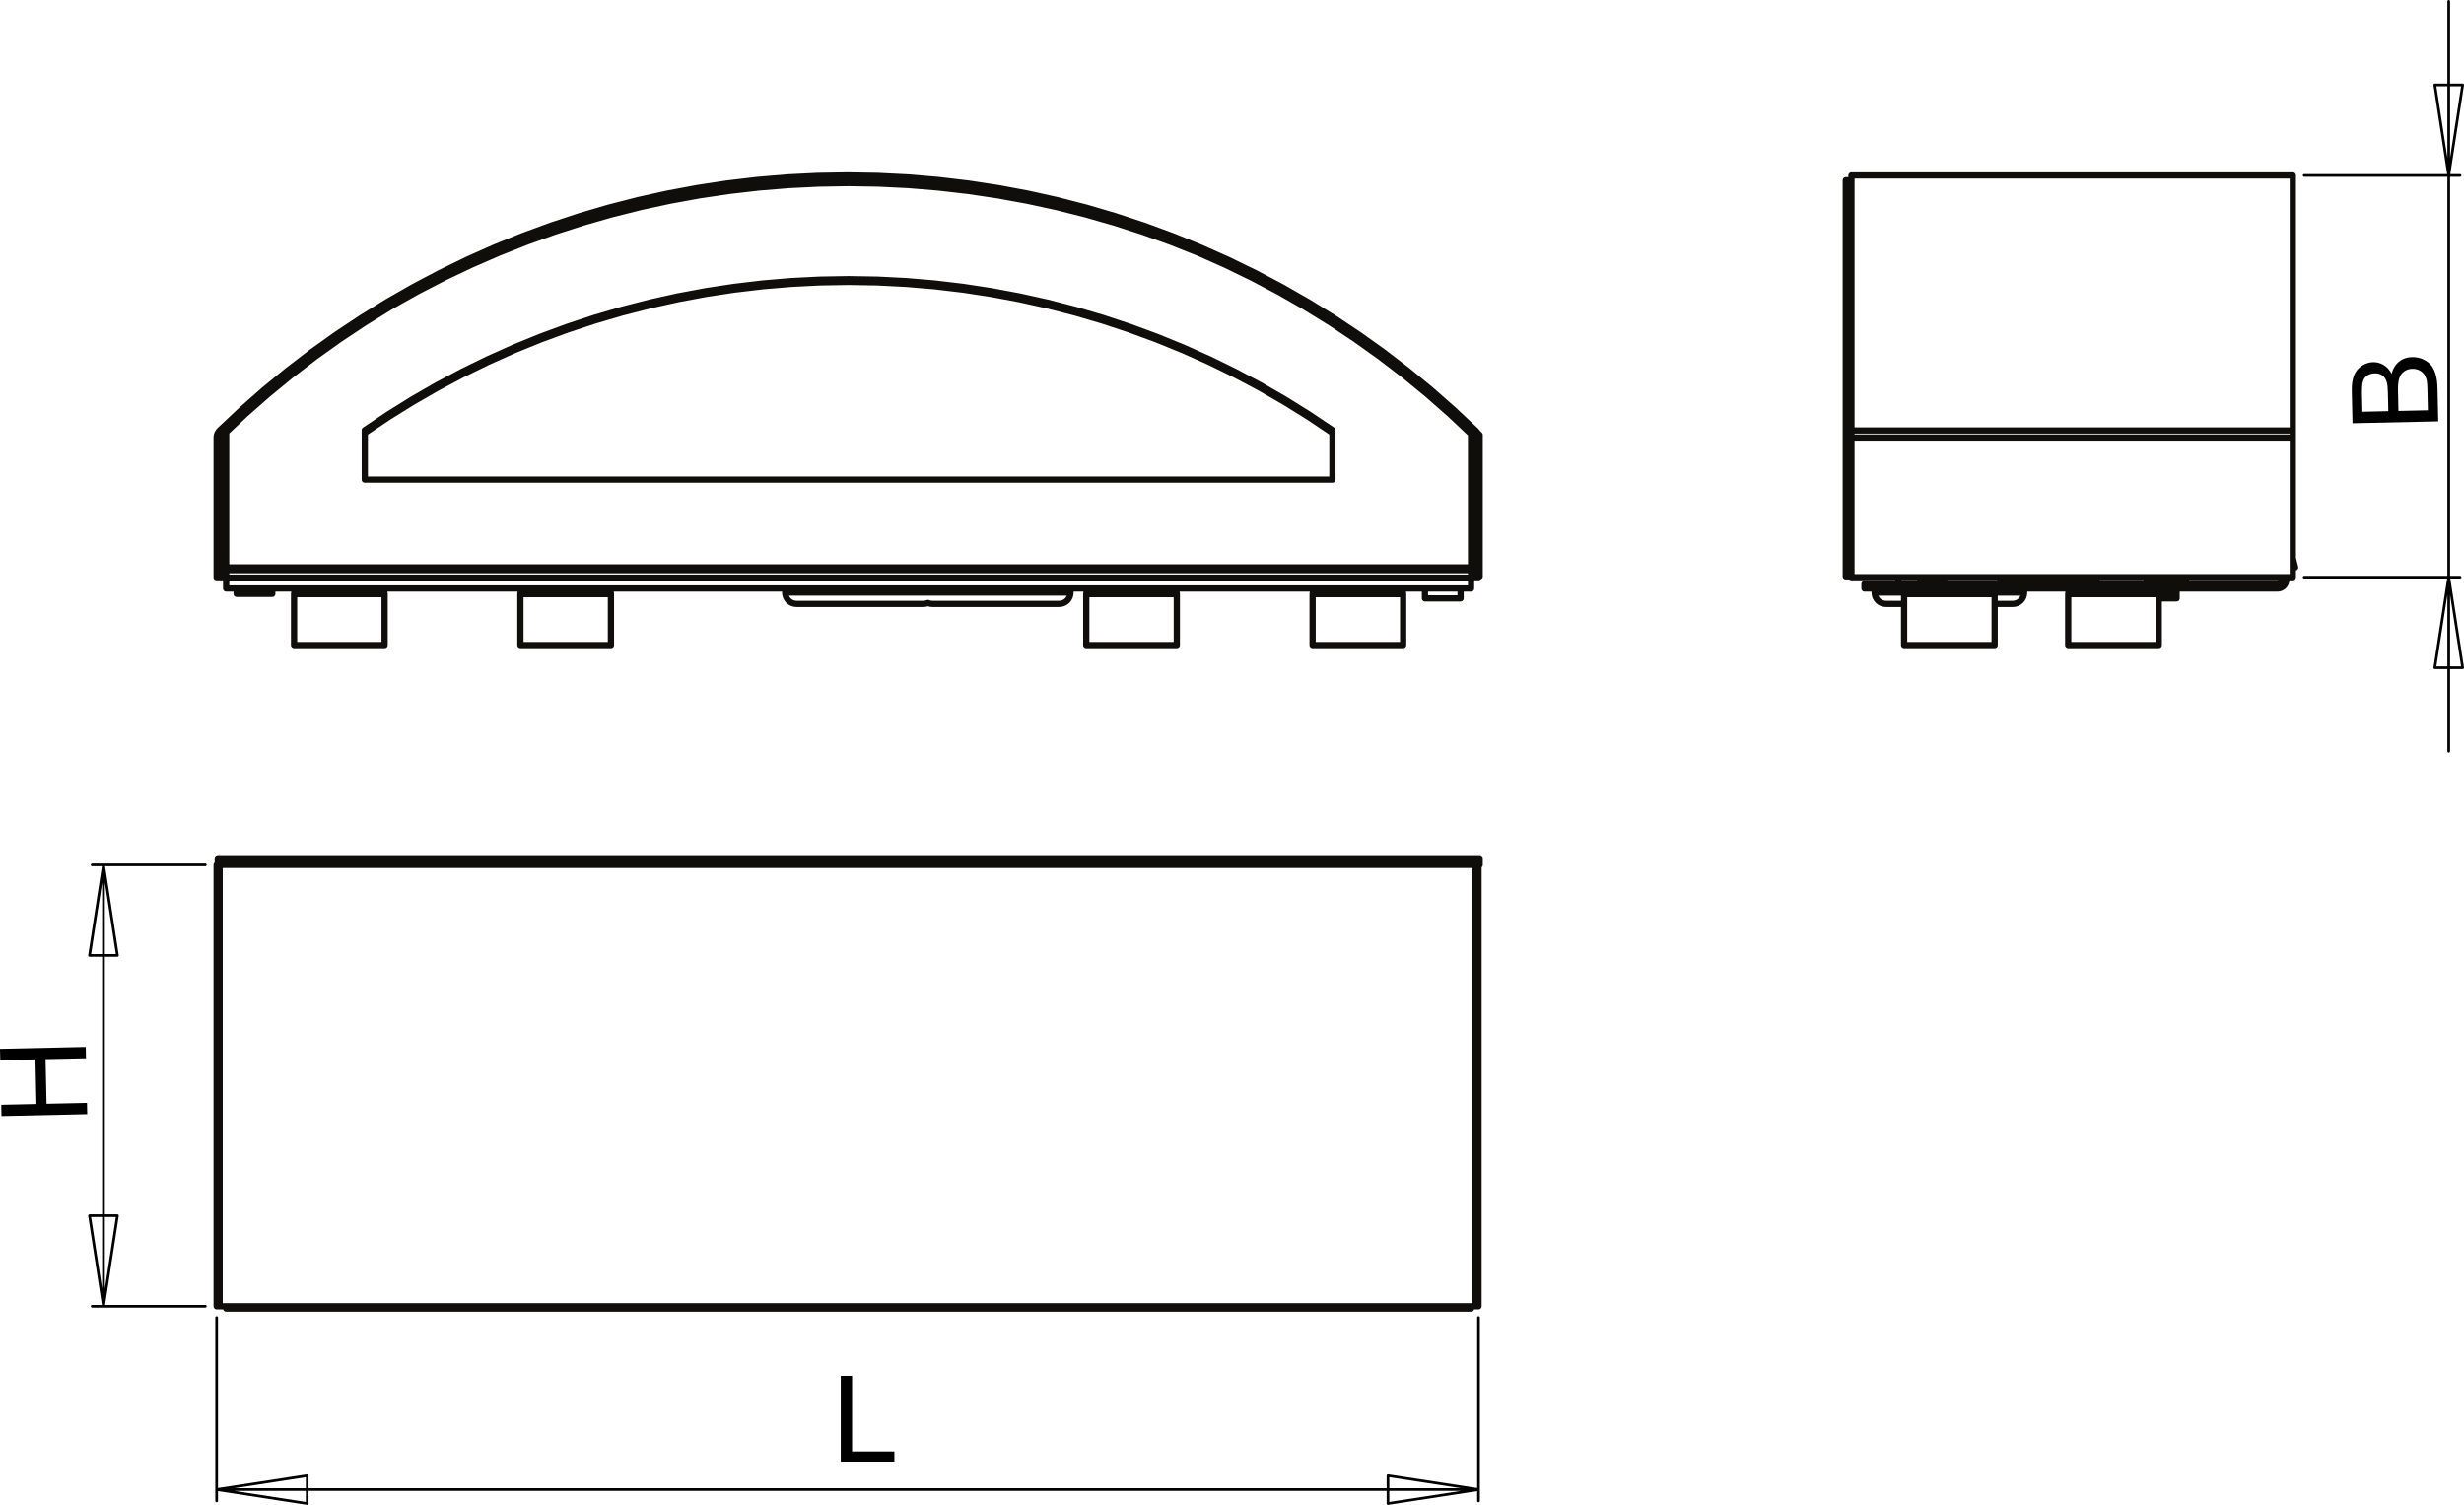 <?xml version="1.0" encoding="utf-8"?>
<!-- Generator: Adobe Illustrator 12.0.0, SVG Export Plug-In . SVG Version: 6.00 Build 51448)  -->
<!DOCTYPE svg PUBLIC "-//W3C//DTD SVG 1.1//EN" "http://www.w3.org/Graphics/SVG/1.1/DTD/svg11.dtd">
<svg  version="1.1" id="Ebene_1" xmlns="http://www.w3.org/2000/svg" xmlns:xlink="http://www.w3.org/1999/xlink" width="197.55" height="120.656"
	 viewBox="0 0 197.55 120.656" style="overflow:visible;enable-background:new 0 0 197.55 120.656;" xml:space="preserve">
<path style="fill:none;stroke:#000000;stroke-width:0.216;stroke-linecap:round;stroke-linejoin:round;stroke-miterlimit:10;" d="
	M24.629,120.547l-7.259-1.117 M24.629,118.314v2.233 M17.37,119.43l7.259-1.116 M111.28,118.314l7.259,1.116 M111.28,120.547v-2.233
	 M118.539,119.43l-7.259,1.117 M118.539,119.43H17.37 M17.37,105.635v14.702 M118.539,105.635v14.702"/>
<path style="fill:none;stroke:#000000;stroke-width:0.216;stroke-linecap:round;stroke-linejoin:round;stroke-miterlimit:10;" d="
	M7.18,76.6l1.117-7.259 M9.413,76.6H7.18 M8.296,69.341L9.413,76.6 M9.413,97.468l-1.117,7.26 M7.18,97.468h2.233 M8.296,104.728
	l-1.117-7.26 M8.296,104.728V69.341 M16.462,69.341H7.389 M16.462,104.728H7.389"/>
<path style="fill:none;stroke:#000000;stroke-width:0.216;stroke-linecap:round;stroke-linejoin:round;stroke-miterlimit:10;" d="
	M195.208,53.536l1.116-7.259 M197.442,53.536h-2.233 M196.325,46.277l1.117,7.259 M197.442,6.808l-1.117,7.258 M195.208,6.808h2.233
	 M196.325,14.066l-1.116-7.258 M196.325,46.277v13.959 M196.325,14.066v32.211 M196.325,14.066V0.108 M184.733,46.277h12.5
	 M184.733,14.066h12.5"/>
<path style="fill:none;stroke:#100E0B;stroke-width:0.5;stroke-linecap:round;stroke-linejoin:round;stroke-miterlimit:10;" d="
	M18.133,104.728v0.185 M18.133,104.913h99.808 M117.941,104.913v-0.185 M17.608,69.341H17.37 M17.37,104.728V69.341 M17.608,104.728
	H17.37 M118.539,104.728H118.3 M118.43,69.341h-0.13 M118.539,104.728V69.341 M118.3,69.341H17.608 M17.608,104.728V69.341
	 M118.3,104.728H17.608 M118.3,104.728V69.341 M118.43,69.341h0.2 M17.461,68.888H118.63 M17.461,69.341v-0.453 M118.63,69.341
	v-0.453"/>
<path style="fill:none;stroke:#100E0B;stroke-width:0.5;stroke-linecap:round;stroke-linejoin:round;stroke-miterlimit:10;" d="
	M30.836,47.636h-7.259 M94.35,47.636h-7.259 M112.497,47.636h-7.259 M48.982,47.636h-7.259 M74.389,47.512h11.437 M62.952,47.512
	h11.437 M117.941,46.316v-0.603 M18.133,45.714v0.603 M117.941,46.316v0.866 M18.133,47.183h99.808 M117.941,46.316H18.133
	 M18.133,47.183v-0.866 M18.972,47.613h1.429 M20.401,47.613h1.429 M114.244,47.976h1.429 M115.672,47.976h1.43 M29.248,34.709
	l1.893-1.27l1.936-1.206l1.979-1.14l2.017-1.073l2.054-1.005l2.089-0.935l2.122-0.864l2.15-0.792l2.178-0.72l2.202-0.647
	l2.224-0.572l2.243-0.498l2.258-0.422l2.273-0.346l2.283-0.27l2.292-0.193l2.297-0.116l2.3-0.039l2.3,0.039l2.297,0.116l2.292,0.193
	l2.284,0.27l2.273,0.346l2.259,0.422l2.243,0.498l2.223,0.572l2.202,0.647l2.177,0.72l2.151,0.792l2.121,0.864l2.089,0.935
	l2.055,1.005l2.018,1.073l1.978,1.14l1.937,1.206l1.892,1.27 M18.133,45.714v-0.22 M117.941,45.714v-0.22 M18.133,45.714h99.808
	 M18.133,34.636v10.858 M29.248,38.451h77.578 M29.248,34.489v3.962 M106.826,34.489l-1.892-1.27l-1.937-1.205l-1.978-1.14
	l-2.018-1.073l-2.055-1.004l-2.089-0.935l-2.121-0.864l-2.151-0.793l-2.177-0.72l-2.202-0.646l-2.223-0.573l-2.243-0.498
	l-2.259-0.422L77.21,23l-2.284-0.27l-2.292-0.193l-2.297-0.116l-2.3-0.039l-2.3,0.039l-2.297,0.116l-2.292,0.193L58.864,23
	l-2.273,0.345l-2.258,0.422l-2.243,0.498l-2.224,0.573l-2.202,0.646l-2.178,0.72l-2.15,0.793l-2.122,0.864l-2.089,0.935
	l-2.054,1.004l-2.017,1.073l-1.979,1.14l-1.936,1.205l-1.893,1.27 M106.826,38.451v-3.962 M96.331,20.37l-0.227-0.095l-2.224-0.883
	l-2.255-0.81l-2.282-0.735l-2.306-0.661l-2.327-0.585l-2.347-0.507l-2.363-0.431l-2.376-0.353l-2.387-0.275l-2.396-0.197
	L70.44,14.72l-2.404-0.04l-2.404,0.04l-2.401,0.118l-2.396,0.197l-2.387,0.275l-2.376,0.353l-2.363,0.431l-2.347,0.507l-2.328,0.585
	l-2.305,0.661l-2.282,0.735l-2.255,0.81l-2.225,0.883l-2.193,0.956l-2.159,1.027l-2.122,1.097l-1.983,1.108 M18.133,45.494h99.808
	 M117.941,45.494V34.795 M23.577,51.719h7.259 M87.091,51.719h7.259 M105.238,51.719h7.259 M41.724,51.719h7.259 M118.085,35.077
	l-0.002-0.033l-0.005-0.033l-0.008-0.032l-0.012-0.031l-0.015-0.03l-0.018-0.028l-0.02-0.027l-0.023-0.024 M118.539,35.077
	l-0.004-0.079l-0.012-0.078l-0.019-0.077l-0.027-0.074l-0.034-0.071l-0.041-0.067l-0.048-0.063l-0.054-0.058 M117.984,34.837
	l-1.753-1.649l-1.808-1.589l-1.859-1.528l-1.911-1.464l-1.958-1.399l-2.003-1.333l-2.048-1.265l-2.089-1.196l-2.128-1.125
	l-2.165-1.053l-2.197-0.98l-2.23-0.905l-2.259-0.831l-2.286-0.754l-2.31-0.677l-2.331-0.599l-2.35-0.521l-2.366-0.441l-2.38-0.362
	l-2.39-0.282l-2.398-0.202l-2.404-0.121l-2.406-0.041l-2.407,0.041l-2.404,0.121l-2.398,0.202l-2.39,0.282l-2.379,0.362
	l-2.366,0.441l-2.35,0.521l-2.332,0.599l-2.309,0.677l-2.286,0.754l-2.259,0.831l-2.23,0.905l-2.198,0.98l-2.164,1.053l-2.127,1.125
	l-2.089,1.196l-2.048,1.265l-2.004,1.333l-1.958,1.399l-1.91,1.464l-1.86,1.528l-1.808,1.589l-1.753,1.649 M118.3,34.512
	l-1.765-1.659l-1.818-1.599l-1.872-1.537l-1.922-1.474l-1.971-1.408l-2.017-1.341l-2.061-1.273l-2.102-1.203l-2.142-1.132
	l-2.178-1.06l-2.212-0.986l-2.245-0.912l-2.273-0.835l-2.3-0.759L87.1,16.651l-2.346-0.603l-2.365-0.524l-2.381-0.444l-2.395-0.364
	l-2.406-0.284l-2.413-0.203l-2.419-0.122l-2.422-0.041l-2.422,0.041l-2.419,0.122L60.7,14.432l-2.405,0.284L55.9,15.08l-2.381,0.444
	l-2.365,0.524l-2.346,0.603l-2.324,0.681l-2.3,0.759l-2.273,0.835l-2.245,0.912l-2.212,0.986l-2.178,1.06l-2.142,1.132l-2.102,1.203
	l-2.06,1.273l-2.017,1.341l-1.971,1.408l-1.922,1.474l-1.872,1.537l-1.819,1.599l-1.764,1.659 M117.984,34.837l0.316-0.326
	 M17.925,34.837l-0.023,0.024l-0.02,0.027l-0.018,0.028l-0.014,0.03l-0.012,0.031l-0.008,0.032l-0.005,0.033l-0.001,0.033
	 M17.609,34.512l0.316,0.326 M17.609,34.512l-0.054,0.058l-0.047,0.063l-0.042,0.067l-0.034,0.071l-0.027,0.074l-0.02,0.077
	l-0.012,0.078l-0.004,0.079 M118.539,46.277V35.077 M118.539,35.077h-0.453 M118.085,46.277V35.077 M118.539,46.277h-0.453
	 M17.824,35.077v11.201 M17.824,35.077H17.37 M17.37,35.077v11.201 M17.824,46.277H17.37 M118.43,34.678l0.2,0.191 M18.133,46.211
	h-0.31 M118.085,46.211h-0.145 M118.63,46.211h-0.092 M118.63,34.869v11.342 M84.917,48.42h-10.17 M74.03,48.42H63.859
	 M18.972,47.183v0.431 M21.83,47.613v-0.431 M114.244,47.183v0.793 M117.102,47.976v-0.793 M30.836,47.636l-0.009-0.088
	l-0.025-0.085l-0.042-0.078l-0.057-0.069l-0.068-0.056l-0.079-0.042l-0.085-0.026l-0.089-0.009 M24.031,47.183l-0.089,0.009
	l-0.085,0.026l-0.079,0.042l-0.068,0.056l-0.057,0.069l-0.042,0.078l-0.025,0.085l-0.009,0.088 M23.577,47.636v4.083 M30.836,51.719
	v-4.083 M94.35,47.636l-0.009-0.088l-0.026-0.085l-0.042-0.078l-0.056-0.069l-0.069-0.056l-0.078-0.042l-0.085-0.026l-0.089-0.009
	 M87.545,47.183l-0.089,0.009l-0.085,0.026l-0.078,0.042l-0.069,0.056l-0.057,0.069l-0.042,0.078L87.1,47.548l-0.009,0.088
	 M87.091,47.636v4.083 M94.35,51.719v-4.083 M112.497,47.636l-0.009-0.088l-0.025-0.085l-0.042-0.078l-0.057-0.069l-0.068-0.056
	l-0.079-0.042l-0.085-0.026l-0.089-0.009 M105.692,47.183l-0.089,0.009l-0.085,0.026l-0.078,0.042l-0.068,0.056l-0.057,0.069
	l-0.043,0.078l-0.025,0.085l-0.009,0.088 M105.238,47.636v4.083 M112.497,51.719v-4.083 M48.982,47.636l-0.009-0.088l-0.025-0.085
	l-0.042-0.078l-0.057-0.069l-0.068-0.056l-0.079-0.042l-0.085-0.026l-0.089-0.009 M42.178,47.183l-0.089,0.009l-0.085,0.026
	l-0.079,0.042l-0.069,0.056L41.8,47.384l-0.042,0.078l-0.025,0.085l-0.009,0.088 M41.724,47.636v4.083 M48.982,51.719v-4.083
	 M18.133,39.109h-0.31 M17.824,40.743h0.31 M117.941,40.743h0.145 M118.085,39.109h-0.145 M85.825,47.512v-0.33 M84.917,48.42
	l0.177-0.018l0.17-0.051l0.157-0.084l0.138-0.113l0.113-0.138l0.084-0.157l0.052-0.17l0.018-0.177 M74.389,48.346l0.011,0.005
	l0.17,0.051l0.177,0.018 M62.952,47.183v0.33 M74.03,48.42l0.177-0.018l0.17-0.051l0.012-0.005 M62.952,47.512l0.017,0.177
	l0.052,0.17l0.084,0.157l0.113,0.138l0.138,0.113l0.157,0.084l0.17,0.051l0.177,0.018"/>
<path style="fill:none;stroke:#100E0B;stroke-width:0.5;stroke-linecap:round;stroke-linejoin:round;stroke-miterlimit:10;" d="
	M164.018,46.366h4.068 M160.375,46.366h3.22 M173.078,47.636h-7.26 M159.92,47.636h-7.259 M159.903,47.512h2.381 M150.298,47.512
	h2.381 M182.604,46.82l0.075-0.009l0.071-0.025l0.064-0.041l0.053-0.054l0.04-0.064l0.023-0.072l0.007-0.075l-0.01-0.075
	 M182.604,47.183l0.157-0.018l0.148-0.053l0.134-0.084l0.11-0.113l0.082-0.134l0.051-0.15l0.015-0.157l-0.021-0.157 M182.928,46.405
	l0.353-0.088 M183.271,46.277l0.01,0.039 M182.897,46.277l0.031,0.127 M149.486,47.183h33.118 M149.486,47.183V46.82 M149.486,46.82
	h33.118 M182.604,47.183V46.82 M153.977,46.457h1.906 M153.501,47.613h2.857 M172.125,46.457h1.905 M171.648,47.613h2.858
	 M173.078,47.976h1.429 M183.826,44.751l0.185,0.743 M183.826,45.541l0.185-0.046 M168.086,46.366v0.454 M168.086,46.366v-0.089
	 M163.952,46.277l0.018,0.031l0.042,0.051l0.051,0.042l0.058,0.031l0.063,0.019l0.065,0.006 M163.568,46.277l0.035,0.112
	l0.064,0.121l0.087,0.105l0.105,0.087l0.12,0.064l0.132,0.04l0.136,0.014 M164.248,46.457v0.363 M166.181,46.82v-0.363
	 M166.181,46.457h-1.934 M165.818,51.719h7.26 M152.662,51.719h7.259 M173.622,46.366h1.633 M148.439,14.067v20.445 M183.826,14.067
	v20.445 M148.439,35.077v11.201 M183.826,46.277h-35.387 M183.826,35.077v11.201 M148.439,34.512v0.565 M183.826,35.077h-35.387
	 M183.826,34.512v0.565 M183.826,34.512h-35.387 M147.985,34.869V14.454 M147.985,46.211V34.869 M148.439,46.211h-0.454
	 M148.439,34.869h-0.454 M152.662,48.42h-1.455 M161.376,48.42h-1.456 M153.977,46.457v0.363 M155.883,46.82v-0.363 M153.501,47.183
	v0.431 M156.359,47.613v-0.431 M172.125,46.457v0.363 M174.03,46.82v-0.363 M171.648,47.183v0.431 M174.506,47.613v-0.431
	 M174.506,47.976v-0.363 M173.078,47.636l-0.001-0.023 M166.272,47.183l-0.089,0.009l-0.085,0.026l-0.078,0.042l-0.068,0.056
	l-0.057,0.069l-0.042,0.078l-0.026,0.085l-0.009,0.088 M165.818,47.636v4.083 M173.078,51.719v-4.083 M159.92,47.636l-0.009-0.088
	l-0.025-0.085l-0.042-0.078l-0.057-0.069l-0.068-0.056l-0.079-0.042l-0.085-0.026l-0.088-0.009 M153.116,47.183l-0.089,0.009
	l-0.085,0.026l-0.078,0.042l-0.069,0.056l-0.056,0.069l-0.042,0.078l-0.026,0.085l-0.009,0.088 M152.662,47.636v4.083
	 M159.92,51.719v-4.083 M173.758,46.277v0.089 M175.119,46.366v-0.089 M173.622,46.366v0.09 M175.254,46.82v-0.454 M183.826,14.067
	h-35.387 M148.439,14.454h-0.454 M160.375,46.82v-0.542 M152.208,46.277v0.542 M161.376,48.42l0.177-0.018l0.171-0.051l0.156-0.084
	l0.138-0.113l0.113-0.138l0.084-0.157l0.051-0.17l0.018-0.177 M150.298,47.512l0.018,0.177l0.052,0.17l0.084,0.157l0.112,0.138
	l0.138,0.113l0.157,0.084l0.17,0.051l0.178,0.018 M162.284,47.512v-0.33 M150.298,47.183v0.33"/>
<g>
	<path d="M67.409,117.185v-6.875h0.906v6.063h3.391v0.813H67.409z"/>
</g>
<g>
	<path d="M195.485,33.782l-6.873,0.151l-0.057-2.58c-0.012-0.525,0.049-0.947,0.181-1.268s0.341-0.574,0.626-0.76
		s0.586-0.282,0.902-0.29c0.294-0.006,0.572,0.068,0.835,0.222c0.263,0.153,0.479,0.391,0.645,0.709
		c0.113-0.419,0.313-0.745,0.603-0.977c0.288-0.231,0.633-0.351,1.032-0.359c0.322-0.007,0.623,0.055,0.902,0.184
		c0.279,0.13,0.497,0.294,0.651,0.491c0.153,0.197,0.272,0.445,0.355,0.745c0.084,0.3,0.13,0.669,0.14,1.108L195.485,33.782z
		 M191.482,32.964l-0.033-1.487c-0.009-0.403-0.042-0.692-0.099-0.866c-0.074-0.23-0.192-0.402-0.354-0.516
		c-0.161-0.114-0.363-0.168-0.604-0.163c-0.229,0.005-0.428,0.064-0.6,0.177c-0.171,0.113-0.286,0.272-0.346,0.478
		c-0.06,0.205-0.084,0.554-0.073,1.048l0.03,1.375L191.482,32.964z M194.653,32.894l-0.038-1.717
		c-0.007-0.295-0.021-0.502-0.046-0.621c-0.043-0.209-0.109-0.383-0.199-0.523c-0.091-0.139-0.221-0.252-0.39-0.339
		c-0.169-0.087-0.362-0.129-0.58-0.124c-0.256,0.006-0.478,0.078-0.663,0.217c-0.186,0.14-0.313,0.327-0.386,0.561
		c-0.071,0.235-0.102,0.572-0.092,1.009l0.034,1.59L194.653,32.894z"/>
</g>
<g>
	<path d="M6.992,89.329L0.119,89.48l-0.02-0.906l2.82-0.062L2.84,84.934l-2.82,0.063L0,84.09l6.874-0.151l0.02,0.906l-3.242,0.071
		l0.079,3.577l3.241-0.071L6.992,89.329z"/>
</g>
</svg>
